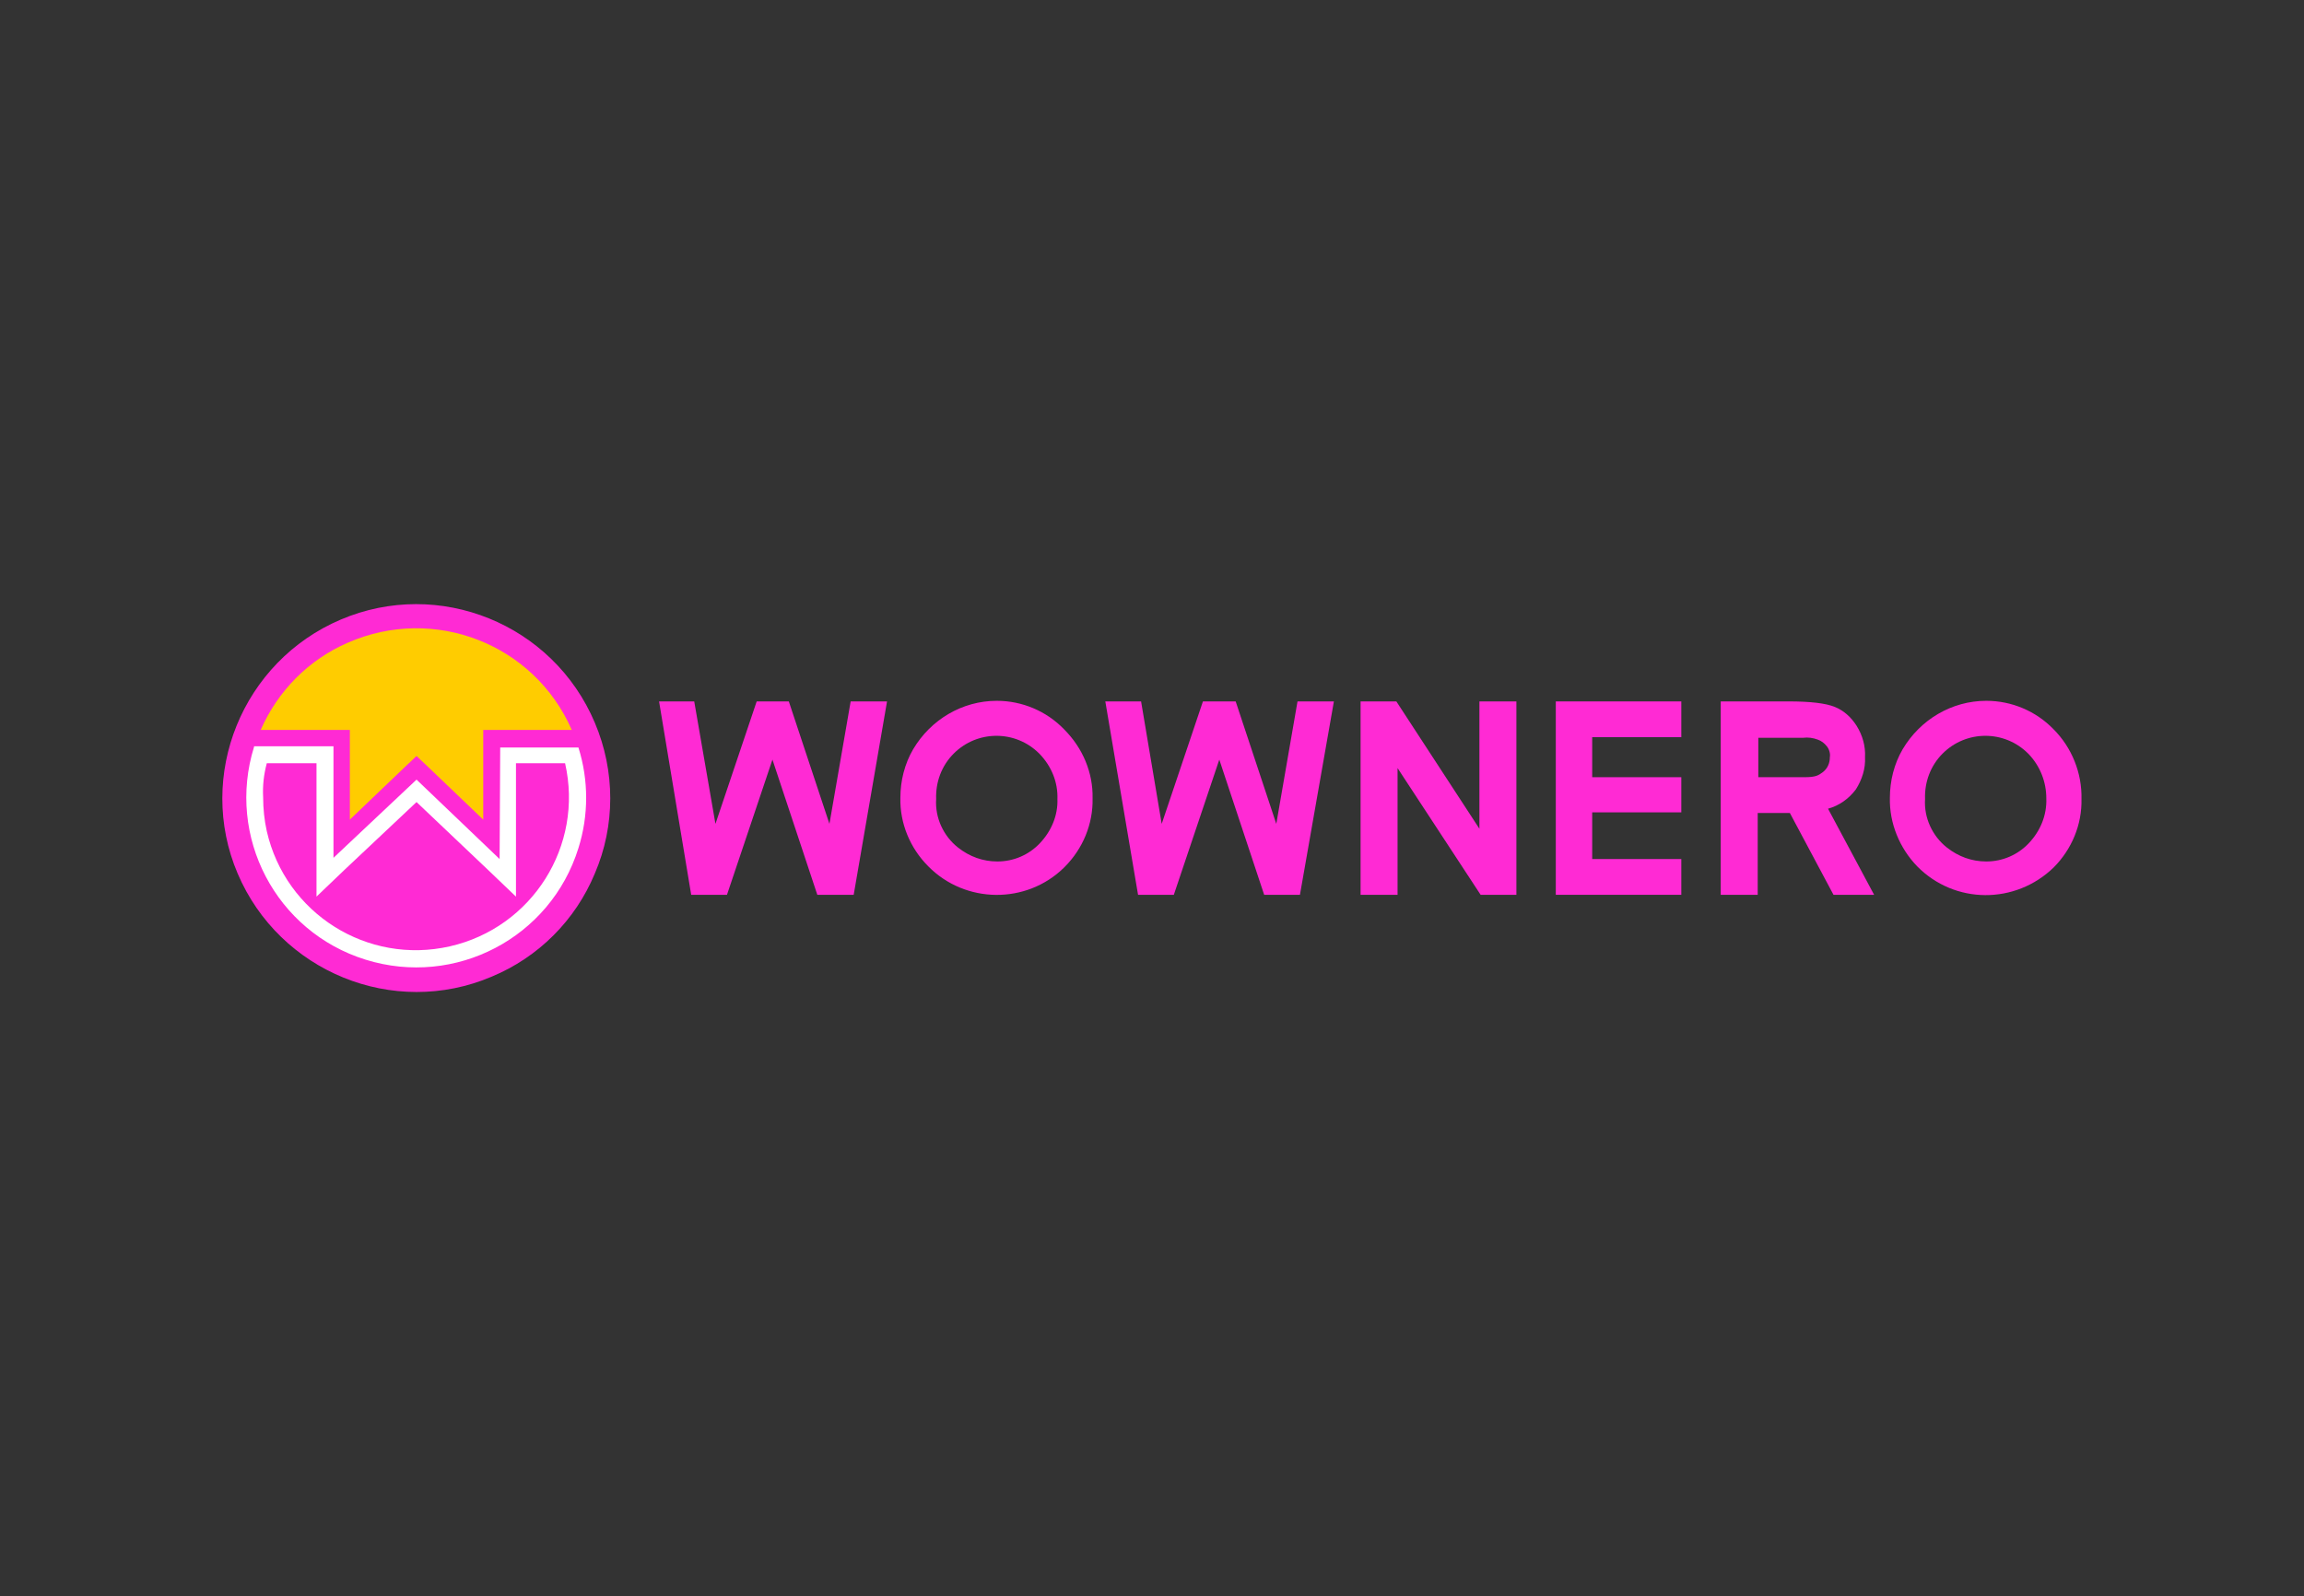 <?xml version="1.0" encoding="UTF-8"?> <svg xmlns="http://www.w3.org/2000/svg" xmlns:xlink="http://www.w3.org/1999/xlink" version="1.0" id="svg898" x="0px" y="0px" viewBox="0 0 380 263.3" style="enable-background:new 0 0 380 263.3;" xml:space="preserve"><rect x="0" y="0" width="380" height="263.3" fill="#333333" stroke="none"/> <style type="text/css"> .st0{fill:#FF2AD4;} .st1{fill:#FFFFFF;} .st2{fill:none;} .st3{fill:#FFCC00;} </style> <path id="path6" class="st0" d="M98.1,119.2c-6.9-16.3-25.7-23.9-41.9-17s-23.9,25.7-17,41.9s25.7,23.9,41.9,17 c7.7-3.2,13.8-9.3,17-17C101.5,136.2,101.5,127.2,98.1,119.2z"></path> <path class="st1" d="M44,125.9h8.2v15.6v6.4l4.6-4.4l11.9-11.2l11.8,11.2l4.6,4.4v-6.4v-15.6h8.1c3.1,13.6-5.4,27.1-19,30.2 s-27.1-5.4-30.2-19c-0.4-1.8-0.6-3.7-0.6-5.6C43.3,129.6,43.5,127.8,44,125.9 M41.9,123.2c-4.6,14.8,3.6,30.5,18.4,35.1 s30.5-3.6,35.1-18.4c1.7-5.4,1.7-11.2,0-16.6H82.5l-0.1,18.4l-13.7-13.1L55,141.5v-18.4H41.9z"></path> <g id="Layer_2"> <g id="Brand"> <path class="st2" d="M301.1,123.1c-0.4-0.5-0.9-0.9-1.5-1.1c-0.7-0.3-1.6-0.4-2.4-0.3h-7.4v6.5h7.6c1.9,0,2.3-0.3,3-0.8l0,0 c0.8-0.6,1.2-1.5,1.1-2.5C301.7,124.2,301.5,123.6,301.1,123.1z"></path> <path class="st2" d="M327.5,121.3c-2.7-0.1-5.2,1-7.1,2.9c-1.9,2-3,4.7-2.9,7.5c-0.1,3.1,1.2,6.1,3.6,8c1.8,1.5,4.1,2.3,6.5,2.3 c2.7,0,5.2-1.1,7-3l0,0c1.9-2,3-4.6,2.9-7.4c0.1-2.8-1-5.4-2.9-7.4C332.7,122.4,330.2,121.3,327.5,121.3z"></path> <path class="st2" d="M164.4,121.3c-2.7-0.1-5.2,1-7.1,2.9c-1.9,2-3,4.7-2.9,7.5c-0.1,3.1,1.2,6.1,3.6,8c1.8,1.5,4.1,2.3,6.5,2.3 c2.7,0,5.2-1.1,7-3l0,0c1.9-2,3-4.6,2.9-7.4c0.1-2.7-1-5.4-2.9-7.3C169.7,122.4,167.1,121.3,164.4,121.3z"></path> <path class="st0" d="M338.7,120.3L338.7,120.3c-2.9-3-6.9-4.7-11.1-4.7c-5.7,0-10.9,3.1-13.8,8c-1.4,2.4-2.1,5.2-2.1,8 c-0.1,4.2,1.6,8.3,4.5,11.3c6.2,6.3,16.2,6.3,22.5,0.2c0,0,0,0,0,0c3-3,4.7-7.1,4.6-11.3C343.4,127.5,341.7,123.3,338.7,120.3z M334.6,139.1L334.6,139.1c-1.8,1.9-4.3,3-7,3c-2.4,0-4.6-0.8-6.5-2.3c-2.4-1.9-3.8-4.9-3.6-8c-0.1-2.8,0.9-5.5,2.9-7.5 c3.9-3.9,10.2-3.9,14.1,0c0,0,0,0,0.1,0.1c1.9,2,2.9,4.6,2.9,7.3C337.6,134.5,336.5,137.1,334.6,139.1L334.6,139.1z"></path> <path class="st0" d="M306.1,130.2c1-1.6,1.6-3.4,1.5-5.3c0.1-1.8-0.4-3.6-1.4-5.2c-0.9-1.4-2.1-2.5-3.6-3.1 c-1.5-0.6-4-0.9-7.6-0.9h-11.2v31.9h6.1v-13.5h5.3l7.2,13.5h6.7l-7.6-14.2C303.3,132.9,304.9,131.8,306.1,130.2z M300.6,127.4 L300.6,127.4c-0.7,0.5-1.1,0.8-3,0.8h-7.6v-6.5h7.4c0.8-0.1,1.6,0,2.4,0.3c0.6,0.2,1.1,0.6,1.5,1.1c0.4,0.5,0.6,1.2,0.5,1.8 C301.8,125.9,301.4,126.8,300.6,127.4z"></path> <polygon class="st0" points="256.6,147.6 277.3,147.6 277.3,141.7 262.6,141.7 262.6,134 277.3,134 277.3,128.2 262.6,128.2 262.6,121.6 277.3,121.6 277.3,115.7 256.6,115.7 "></polygon> <polygon class="st0" points="244,136.7 230.3,115.7 224.4,115.7 224.4,147.6 230.5,147.6 230.5,126.7 244.2,147.6 250.1,147.6 250.1,115.7 244,115.7 "></polygon> <path class="st0" d="M175.5,120.3c-2.9-3-6.9-4.7-11.1-4.7c-5.7,0-10.9,3.1-13.8,8c-1.4,2.4-2.1,5.2-2.1,8 c-0.1,4.2,1.6,8.3,4.6,11.3c6.1,6.2,16.2,6.3,22.4,0.2c0,0,0,0,0.1-0.1c3-3,4.7-7.1,4.6-11.3C180.3,127.5,178.6,123.4,175.5,120.3 L175.5,120.3z M171.5,139.1L171.5,139.1c-1.8,1.9-4.3,3-7,3c-2.4,0-4.6-0.8-6.5-2.3c-2.4-1.9-3.8-4.9-3.6-8 c-0.1-2.8,0.9-5.5,2.9-7.5c3.9-3.9,10.2-3.9,14.1,0c0,0,0,0,0.1,0.1c1.9,2,3,4.6,2.9,7.4C174.5,134.5,173.4,137.1,171.5,139.1z"></path> <polygon class="st0" points="136.8,135.9 130.1,115.7 124.8,115.7 118,135.9 114.5,115.7 108.7,115.7 114,147.6 119.9,147.6 127.4,125.3 134.8,147.6 140.8,147.6 146.3,115.7 140.3,115.7 "></polygon> <polygon class="st0" points="210.5,135.9 203.8,115.7 198.4,115.7 191.6,135.9 188.2,115.7 182.3,115.7 187.7,147.6 193.6,147.6 201.1,125.3 208.5,147.6 214.4,147.6 220,115.7 214,115.7 "></polygon> </g> </g> <path class="st3" d="M54.9,120.4h2.8v2.8v12l9.1-8.7l1.9-1.8l1.9,1.8l9.1,8.7v-12v-2.8h14.6c-6.2-14.2-22.7-20.6-36.9-14.4 c-6.5,2.8-11.6,8-14.4,14.4H54.9z"></path> </svg> 